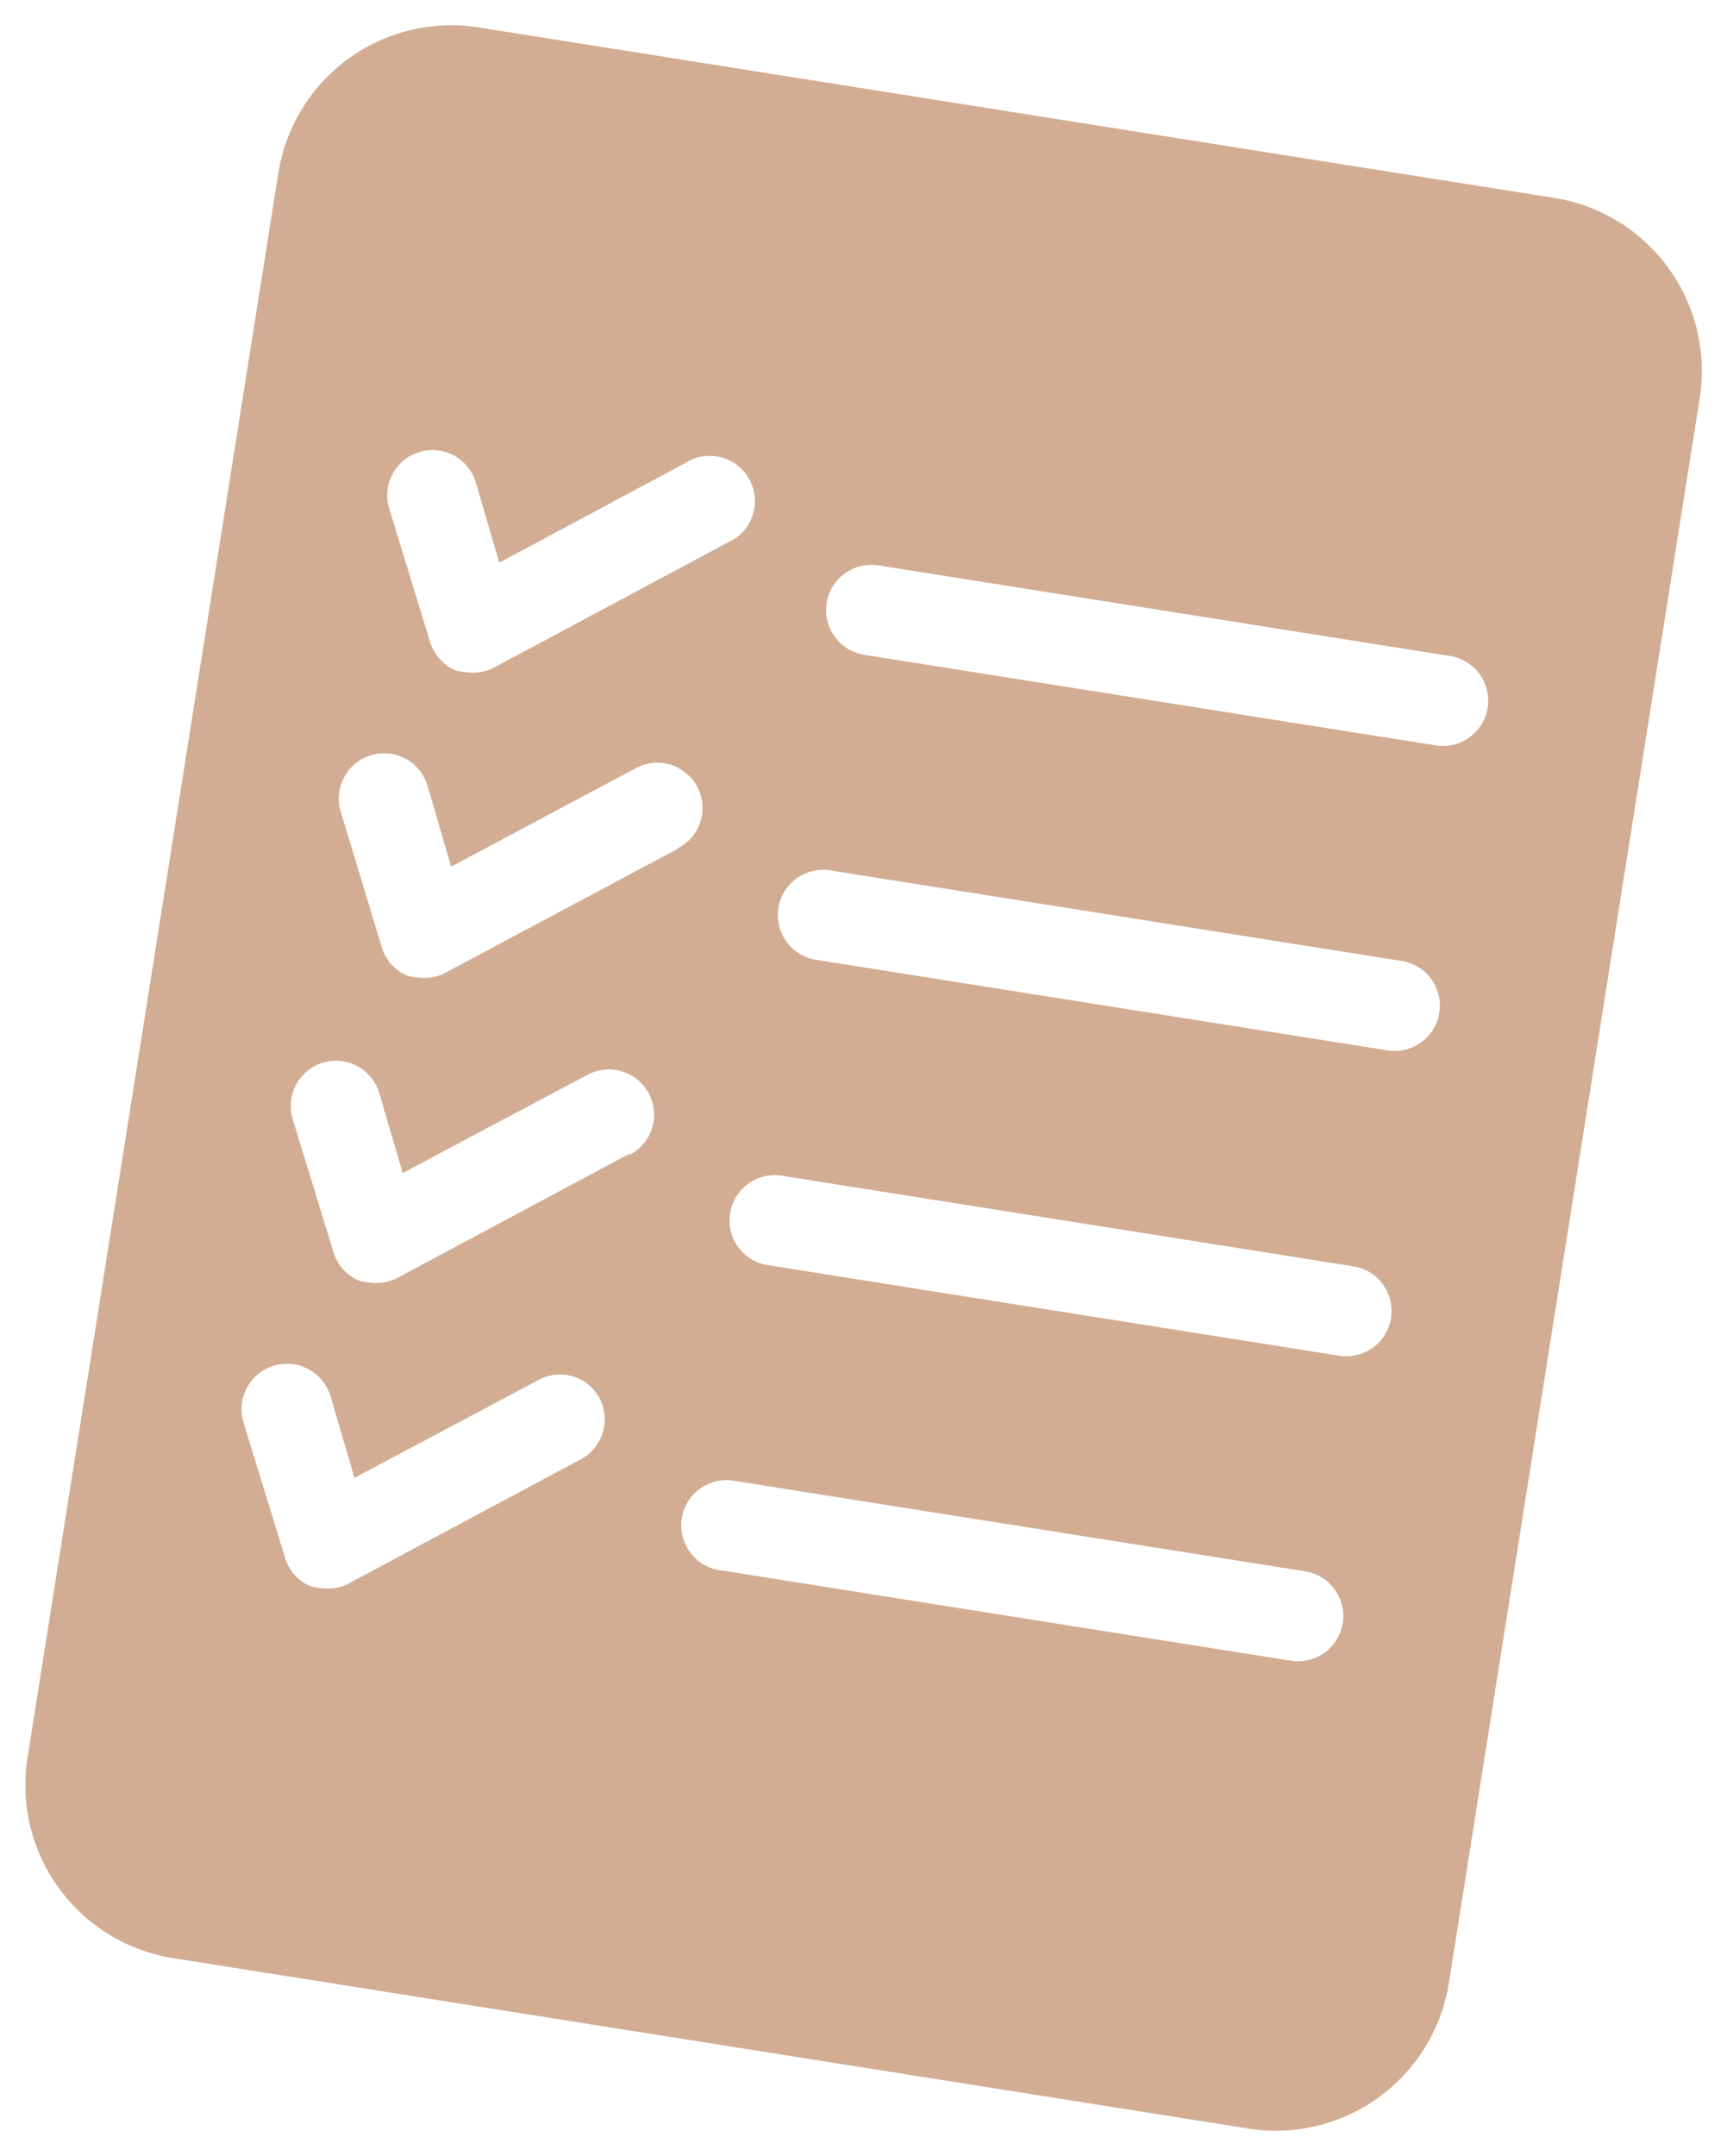<svg xmlns="http://www.w3.org/2000/svg" width="56.402" height="70.367" xmlns:v="https://vecta.io/nano"><path d="M50.695 6.449L15.632.895A5.72 5.72 0 0 0 9.09 5.649L.899 57.367a5.72 5.72 0 0 0 4.753 6.542l35.125 5.563a5.72 5.72 0 0 0 6.542-4.753l8.191-51.717a5.72 5.72 0 0 0-4.812-6.552zm-31.7 41.165l-7.578 4.051a1.44 1.44 0 0 1-.923.165 1.55 1.55 0 0 1-.339-.054 1.44 1.44 0 0 1-.844-.935l-1.343-4.364c-.175-.51-.059-1.075.302-1.476s.912-.574 1.437-.452.944.519 1.093 1.037l.776 2.647 6.02-3.198c.346-.186.753-.225 1.128-.109s.688.379.868.729a1.49 1.49 0 0 1-.598 1.963zm1.578-9.966l-7.578 4.051a1.5 1.5 0 0 1-.922.158c-.115-.005-.228-.023-.339-.054a1.48 1.48 0 0 1-.844-.935l-1.341-4.375c-.214-.773.228-1.576.996-1.808s1.581.191 1.831.953l.776 2.647 6.02-3.198c.467-.257 1.037-.242 1.49.039s.72.785.697 1.318-.331 1.012-.807 1.254zm1.577-9.954l-7.576 4.041a1.44 1.44 0 0 1-.923.165c-.115.001-.229-.018-.339-.054a1.44 1.44 0 0 1-.844-.936l-1.338-4.411a1.48 1.48 0 0 1 .98-1.848 1.48 1.48 0 0 1 1.848.98l.775 2.654 6.022-3.208c.467-.257 1.037-.242 1.49.039s.72.785.697 1.318-.331 1.012-.807 1.254zm1.578-9.966l-7.578 4.052c-.283.149-.606.204-.922.158-.114-.006-.228-.024-.339-.054a1.48 1.48 0 0 1-.844-.936l-1.341-4.375c-.222-.776.22-1.585.992-1.819s1.589.195 1.835.963l.776 2.647 6.061-3.244c.471-.308 1.076-.322 1.561-.036s.764.824.721 1.385-.402 1.049-.925 1.258zm18.434 36.474l-18.667-2.957c-.806-.128-1.355-.884-1.228-1.69s.884-1.355 1.69-1.228l18.667 2.957c.806.128 1.355.884 1.228 1.69s-.884 1.355-1.69 1.228zm1.577-9.954l-18.667-2.957c-.806-.128-1.355-.884-1.228-1.69s.884-1.355 1.69-1.228l18.667 2.957c.806.128 1.355.884 1.228 1.69s-.884 1.355-1.69 1.228zm1.578-9.966l-18.667-2.957c-.806-.128-1.355-.884-1.228-1.69s.884-1.355 1.69-1.228l18.667 2.957c.806.128 1.355.884 1.228 1.69s-.884 1.355-1.69 1.228zm1.577-9.954l-18.667-2.957c-.806-.128-1.355-.884-1.228-1.69s.884-1.355 1.69-1.228l18.667 2.957c.806.128 1.355.884 1.228 1.69s-.884 1.355-1.69 1.228z" fill="#d2ad93"/></svg>